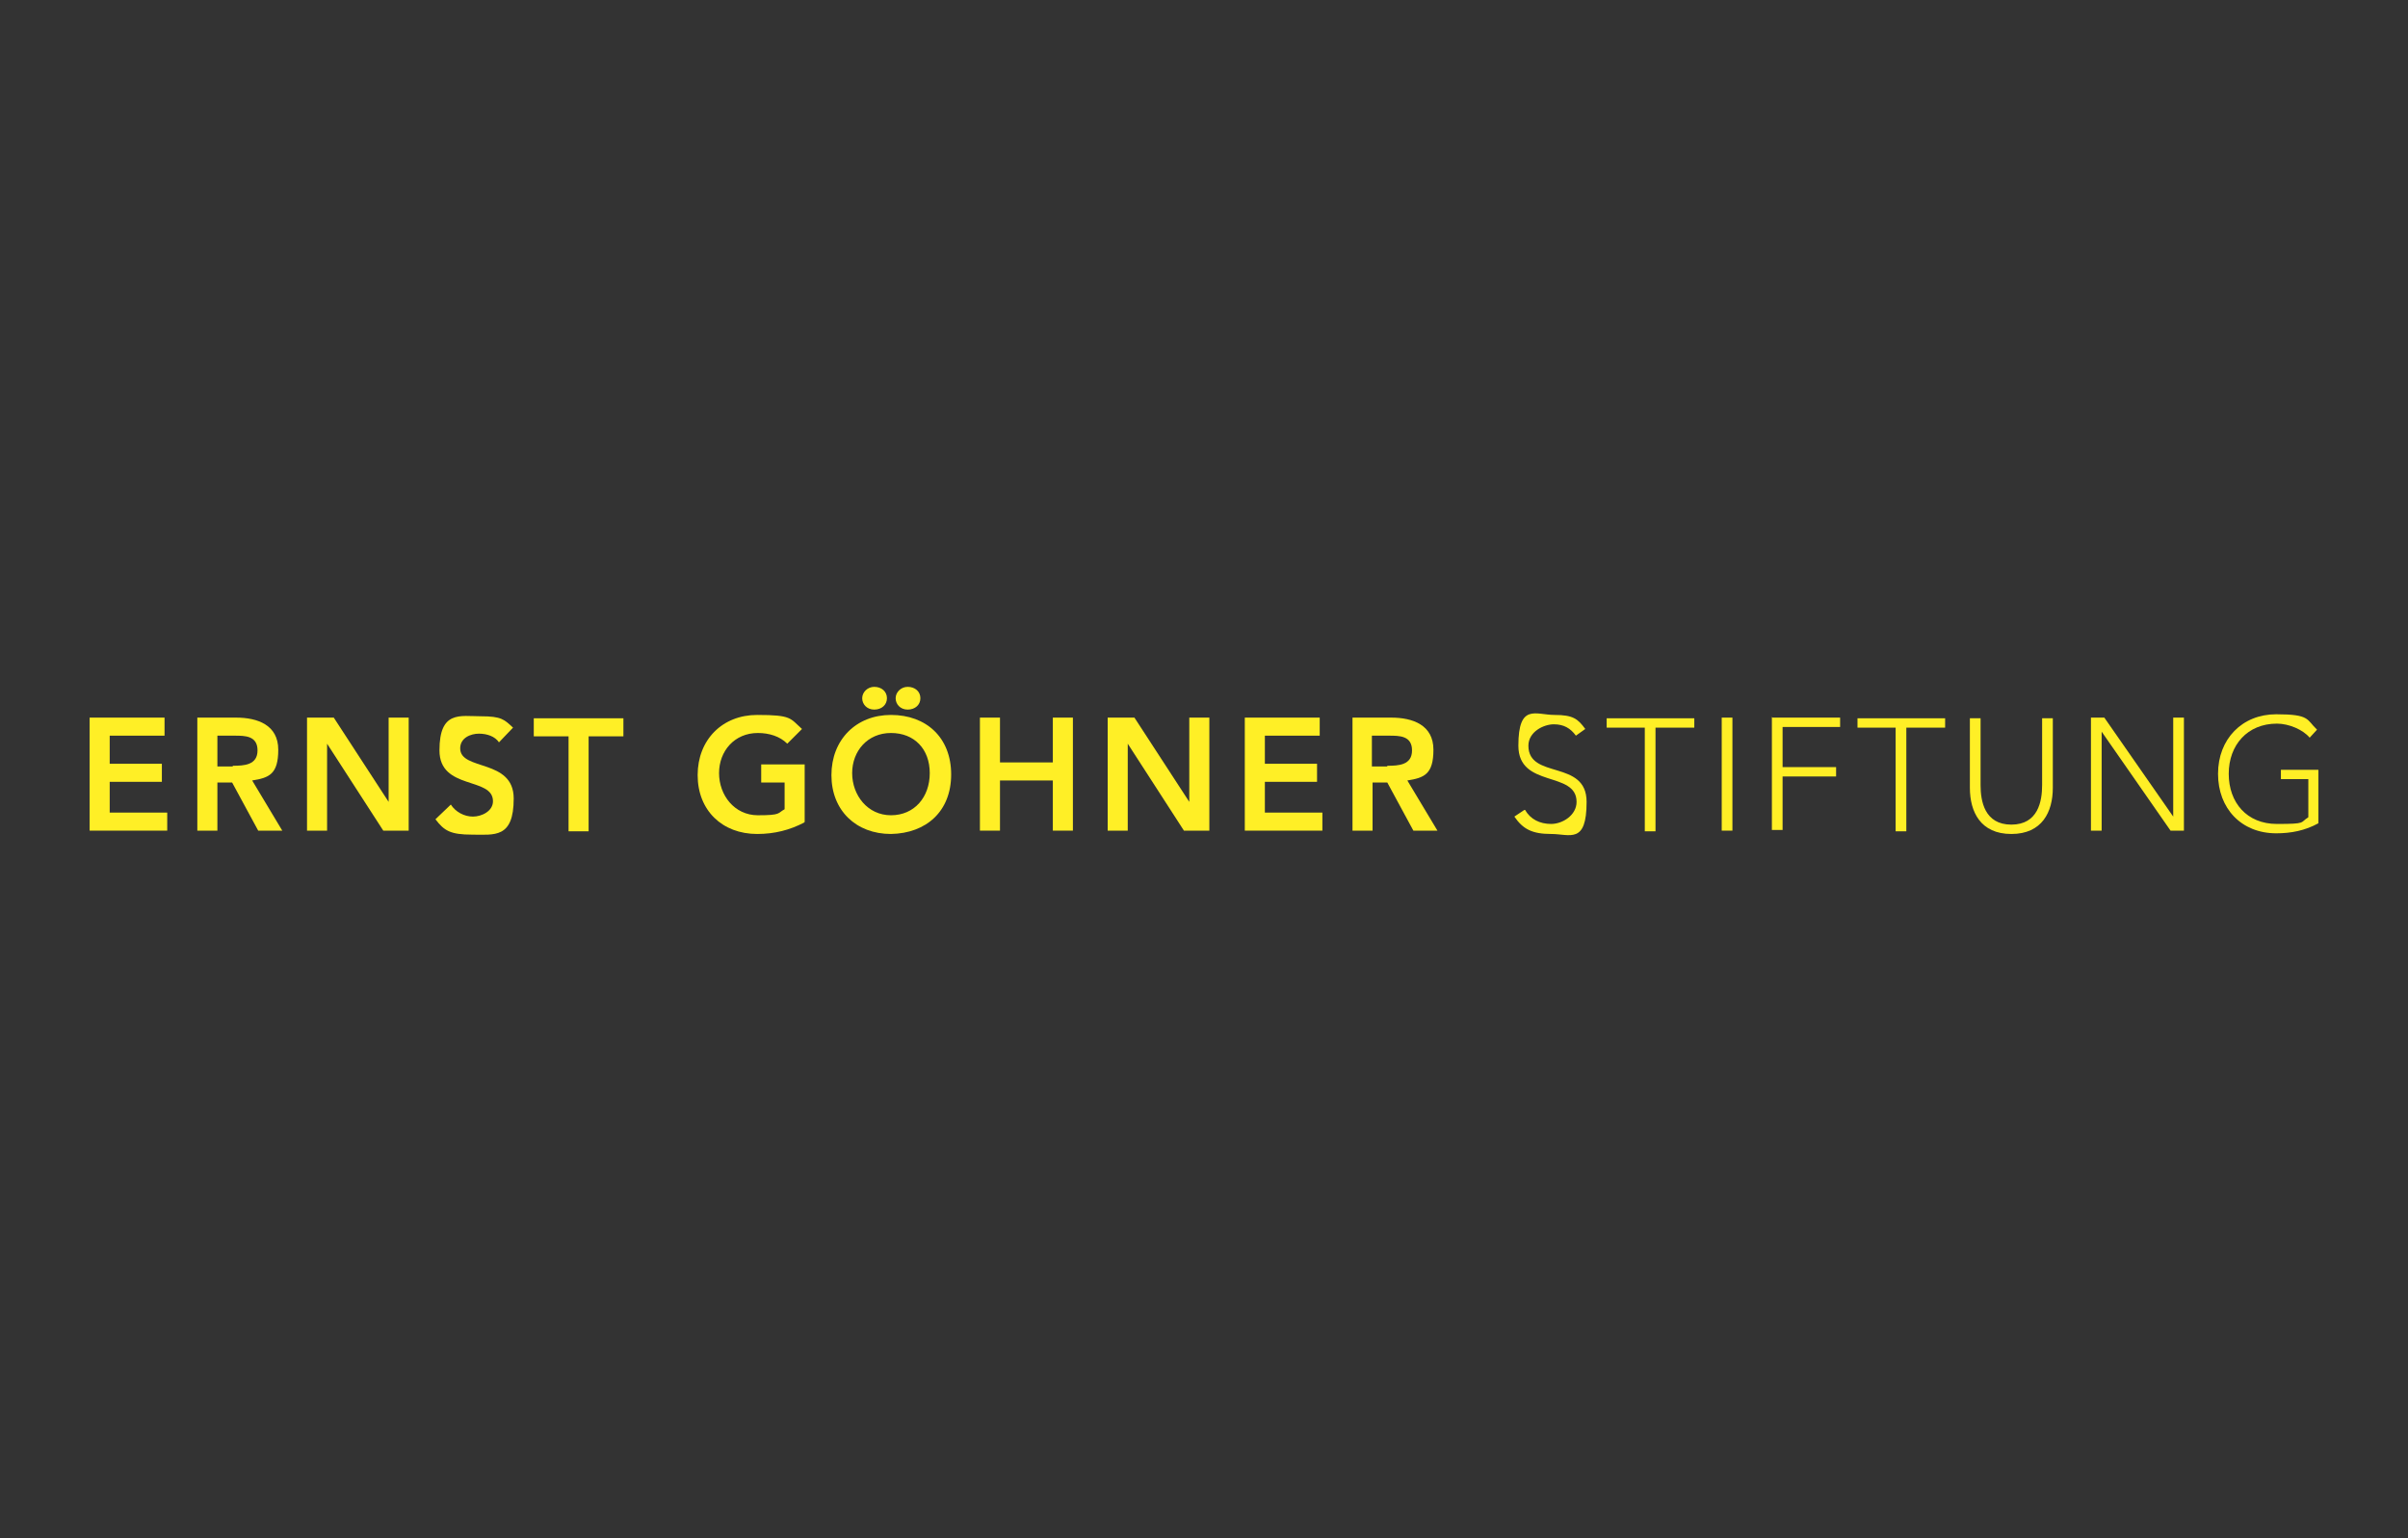 <?xml version="1.0" encoding="UTF-8"?>
<svg id="Ebene_1" xmlns="http://www.w3.org/2000/svg" version="1.1" viewBox="0 0 360 230">
  <rect x="0" y="0" width="360" height="230" fill="#333333" stroke="none"/>
  <!-- Generator: Adobe Illustrator 29.7.1, SVG Export Plug-In . SVG Version: 2.1.1 Build 8)  -->
  <defs>
    <style>
      .st0 {
        fill: #ffef26;
      }
    </style>
  </defs>
  <path class="st0" d="M13.4,107.3h11.2v2.7h-8.2v4.2h7.8v2.7h-7.8v4.6h8.6v2.7h-11.6v-16.9Z"/>
  <path class="st0" d="M29.4,107.3h5.9c3.2,0,6.3,1.1,6.3,4.8s-1.4,4.2-3.9,4.6l4.5,7.5h-3.6l-3.9-7.2h-2.2v7.2h-3v-16.9ZM34.8,114.5c1.7,0,3.7-.1,3.7-2.3s-1.9-2.2-3.4-2.2h-2.6v4.6h2.3Z"/>
  <path class="st0" d="M45.9,107.3h4l8.2,12.6h0s0,0,0,0h0v-12.6h3v16.9h-3.8l-8.4-13h0v13h-3v-16.9Z"/>
  <path class="st0" d="M74.6,111c-.6-.9-1.8-1.3-3-1.3s-2.8.6-2.8,2.2c0,3.4,8,1.5,8,7.5s-2.9,5.4-6.2,5.4-4.2-.6-5.5-2.3l2.3-2.2c.7,1.1,2,1.8,3.3,1.8s3-.8,3-2.3c0-3.7-8-1.6-8-7.6s3.1-5.1,6.2-5.1,3.5.5,4.8,1.7l-2.2,2.3Z"/>
  <path class="st0" d="M85,110.1h-5.2v-2.7h13.4v2.7h-5.2v14.2h-3v-14.2Z"/>
  <path class="st0" d="M120.2,123c-2.1,1.1-4.4,1.7-7,1.7-5.2,0-8.9-3.5-8.9-8.8s3.7-9,8.9-9,4.9.5,6.7,2.1l-2.2,2.2c-1.1-1.1-2.7-1.6-4.4-1.6-3.5,0-5.8,2.7-5.8,6s2.3,6.3,5.8,6.3,2.9-.3,4-.9v-4h-3.5v-2.7h6.5v8.6Z"/>
  <path class="st0" d="M133.2,106.9c5.3,0,9,3.4,9,8.9s-3.7,8.8-9,8.9c-5.2,0-8.9-3.5-8.9-8.8s3.7-9,8.9-9ZM133.2,121.9c3.5,0,5.8-2.7,5.8-6.3s-2.3-6-5.8-6-5.8,2.7-5.8,6,2.3,6.3,5.8,6.3ZM130.7,102.7c1.1,0,1.9.7,1.9,1.7s-.8,1.7-1.9,1.7-1.8-.8-1.8-1.7.8-1.7,1.8-1.7ZM135.7,102.7c1.1,0,1.9.7,1.9,1.7s-.8,1.7-1.9,1.7-1.8-.8-1.8-1.7.8-1.7,1.8-1.7Z"/>
  <path class="st0" d="M146.5,107.3h3v6.7h7.9v-6.7h3v16.9h-3v-7.5h-7.9v7.5h-3v-16.9Z"/>
  <path class="st0" d="M165.6,107.3h4l8.2,12.6h0s0,0,0,0h0v-12.6h3v16.9h-3.8l-8.4-13h0v13h-3v-16.9Z"/>
  <path class="st0" d="M186.1,107.3h11.2v2.7h-8.2v4.2h7.8v2.7h-7.8v4.6h8.6v2.7h-11.6v-16.9Z"/>
  <path class="st0" d="M202.1,107.3h5.9c3.2,0,6.3,1.1,6.3,4.8s-1.4,4.2-3.9,4.6l4.5,7.5h-3.6l-3.9-7.2h-2.2v7.2h-3v-16.9ZM207.4,114.5c1.7,0,3.7-.1,3.7-2.3s-1.9-2.2-3.4-2.2h-2.6v4.6h2.3Z"/>
  <path class="st0" d="M228,121.1c.8,1.4,2.2,2.1,3.9,2.1s3.8-1.3,3.8-3.3c0-4.7-8.7-2-8.7-8.4s2.6-4.6,5.4-4.6,3.5.6,4.6,2.1l-1.4,1c-.8-1.1-1.8-1.7-3.3-1.7s-3.8,1.1-3.8,3.2c0,5.1,8.7,2,8.7,8.4s-2.5,4.8-5.3,4.8-4.2-.7-5.5-2.6l1.5-1Z"/>
  <path class="st0" d="M246,108.8h-5.8v-1.4h13.1v1.4h-5.8v15.5h-1.6v-15.5Z"/>
  <path class="st0" d="M257.4,107.3h1.6v16.9h-1.6v-16.9Z"/>
  <path class="st0" d="M265,107.3h10.1v1.4h-8.6v6h8v1.4h-8v8h-1.6v-16.9Z"/>
  <path class="st0" d="M283.5,108.8h-5.8v-1.4h13.1v1.4h-5.8v15.5h-1.6v-15.5Z"/>
  <path class="st0" d="M306.9,117.8c0,3.6-1.6,6.9-6.2,6.9s-6.2-3.3-6.2-6.9v-10.4h1.6v10c0,2.4.6,5.9,4.6,5.9s4.6-3.5,4.6-5.9v-10h1.6v10.4Z"/>
  <path class="st0" d="M312.6,107.3h2l10.3,14.8h0v-14.8h1.6v16.9h-2l-10.3-14.8h0v14.8h-1.6v-16.9Z"/>
  <path class="st0" d="M346.6,123.1c-2,1.1-4.1,1.5-6.3,1.5-5.2,0-8.7-3.7-8.7-8.9s3.6-8.9,8.7-8.9,4.5.8,6.1,2.3l-1.1,1.2c-1-1.2-3.1-2.1-4.9-2.1-4.4,0-7.2,3.2-7.2,7.5s2.7,7.5,7.2,7.5,3.4-.2,4.7-1v-5.7h-4.1v-1.4h5.6v8Z"/>
</svg>